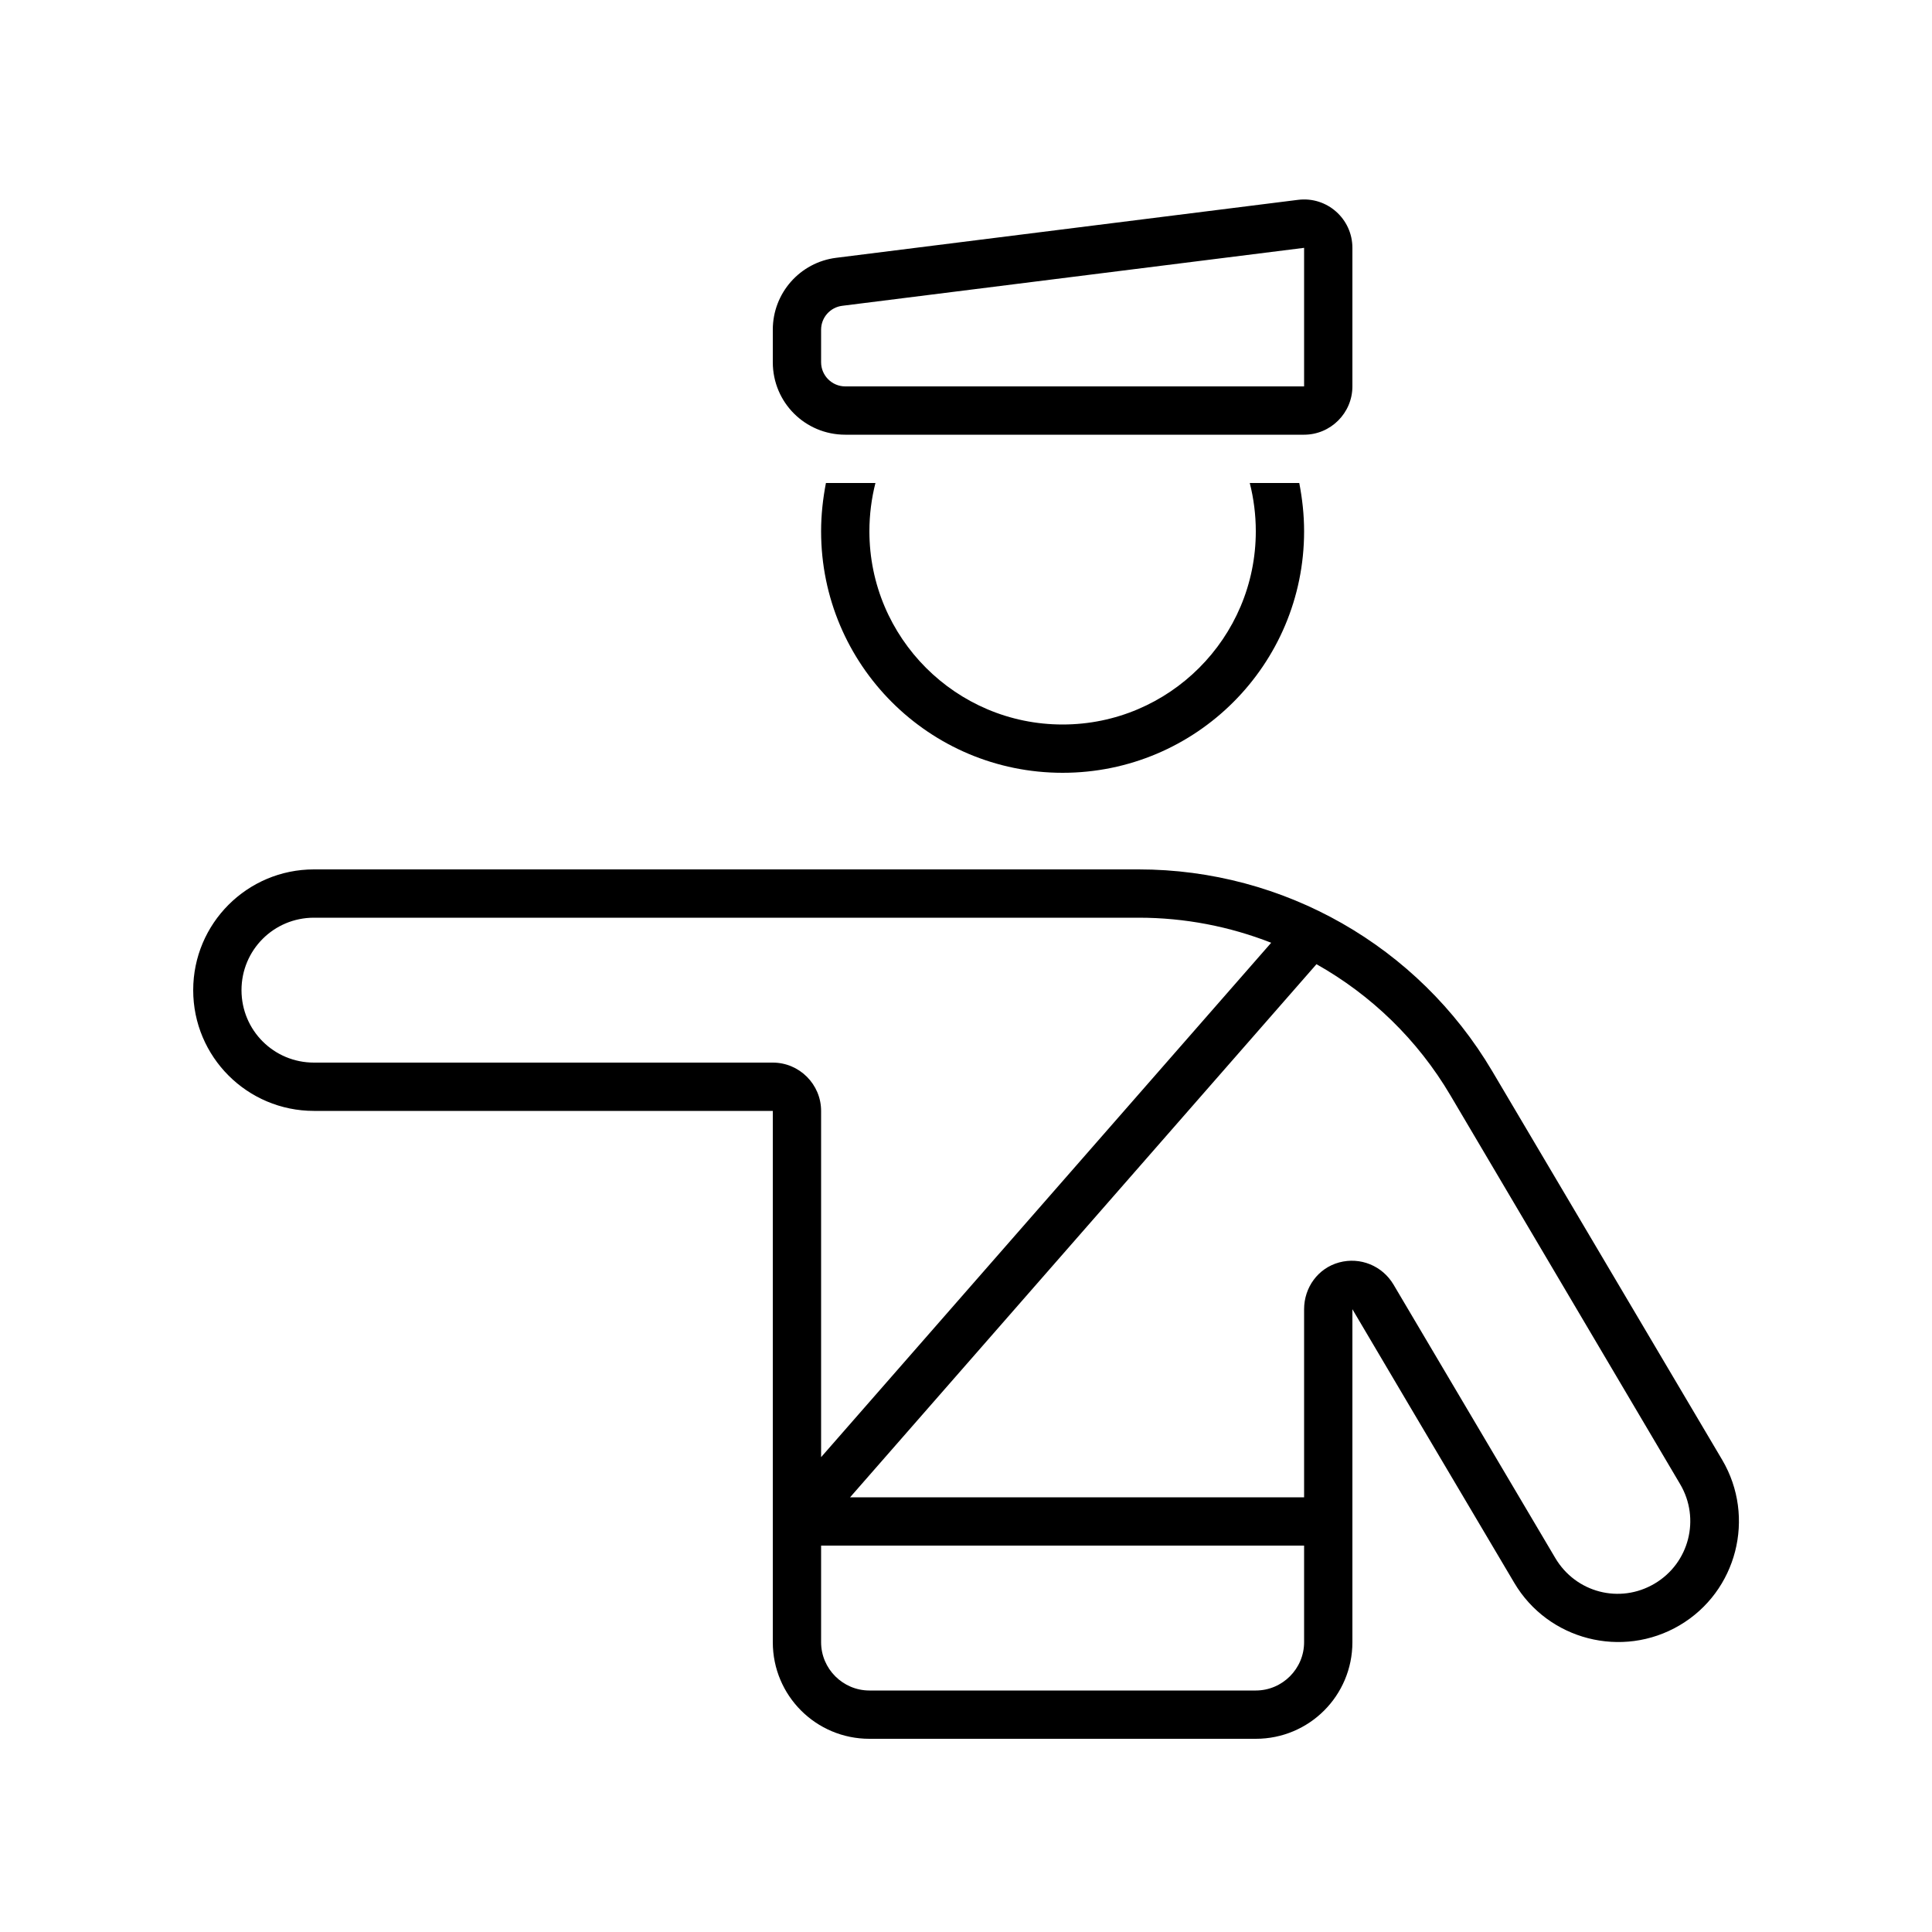 <svg xmlns="http://www.w3.org/2000/svg" viewBox="0 0 640 640"><!--! Font Awesome Pro 7.1.0 by @fontawesome - https://fontawesome.com License - https://fontawesome.com/license (Commercial License) Copyright 2025 Fonticons, Inc. --><path fill="currentColor" d="M432 82.1L432 128L280 128C275.6 128 272 124.4 272 120L272 109.2C272 105.2 275 101.8 279 101.3L432 82.1zM277 85.4C265 86.9 256 97.1 256 109.2L256 120C256 133.3 266.7 144 280 144L432 144C440.8 144 448 136.8 448 128L448 82.1C448 72.5 439.6 65 430 66.2L277 85.4zM421.1 312.3L272 482.7L272 368C272 359.2 264.8 352 256 352L104 352C90.7 352 80 341.3 80 328C80 314.7 90.7 304 104 304L377.2 304C392.5 304 407.3 306.9 421.1 312.3zM256 504.4L256 544C256 561.7 270.3 576 288 576L416 576C433.7 576 448 561.7 448 544L448 433.7C455.1 445.7 472.9 475.9 501.6 524.3C512.8 543.3 537.4 549.6 556.4 538.4C575.4 527.2 581.7 502.6 570.5 483.6L494.3 354.8C469.8 313.4 425.3 288 377.2 288L104 288C81.9 288 64 305.9 64 328C64 350.1 81.9 368 104 368L256 368L256 503.6C256 503.8 256 504.1 256 504.3zM272 512L432 512L432 544C432 552.8 424.8 560 416 560L288 560C279.2 560 272 552.8 272 544L272 512zM432 496L281.6 496L436.1 319.4C454.2 329.6 469.6 344.4 480.5 362.9L556.6 491.7C563.3 503.1 559.6 517.8 548.1 524.6C536.6 531.4 522 527.6 515.2 516.1L461.6 425.5C457.9 419.3 450.6 416.3 443.6 418.2C436.6 420.1 432 426.5 432 433.7L432 496zM272 176C272 220.2 307.8 256 352 256C396.2 256 432 220.2 432 176C432 170.5 431.4 165.2 430.4 160L414 160C415.3 165.1 416 170.5 416 176C416 211.3 387.3 240 352 240C316.7 240 288 211.3 288 176C288 170.5 288.7 165.1 290 160L273.6 160C272.6 165.2 272 170.5 272 176z"/></svg>